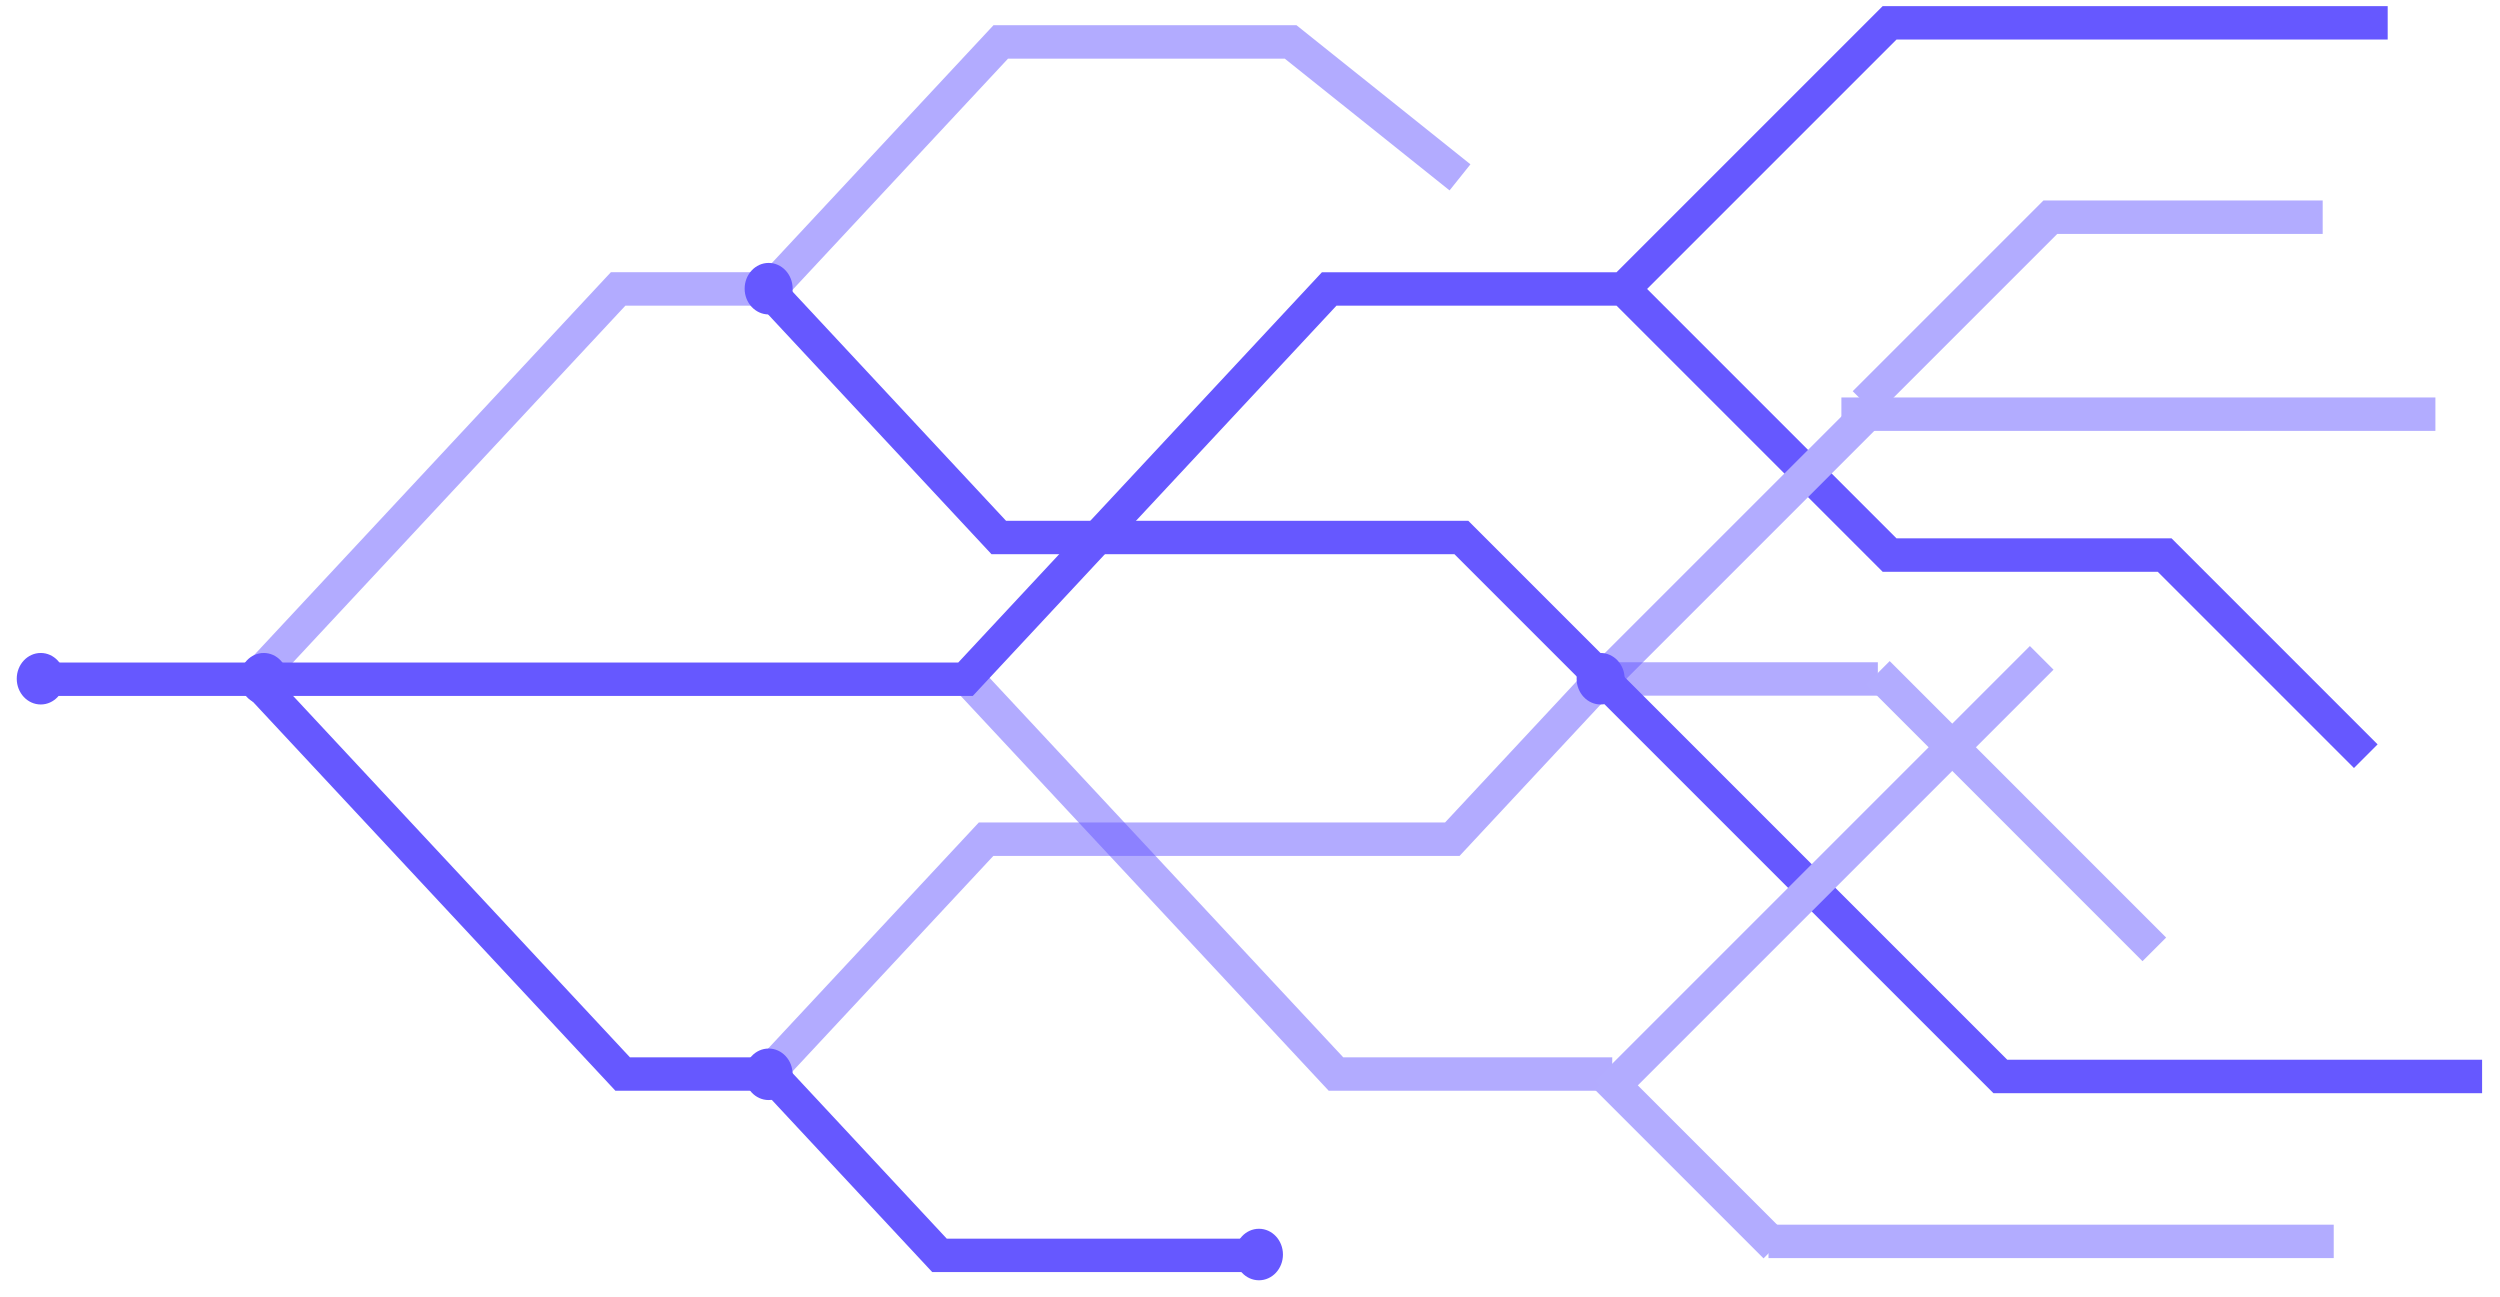 <svg width="106" height="55" viewBox="0 0 106 55" fill="none" xmlns="http://www.w3.org/2000/svg">
<path d="M1.652 28.799H40.938L56.358 12.252H68.835M68.835 12.252L80.118 23.535H91.781L100.309 32.063M68.835 12.252L80.118 0.969H101.238" stroke="#6658FF" stroke-width="1.417" stroke-miterlimit="1.5"/>
<path d="M79.056 17.088L86.935 9.209H98.482" stroke="#B2ACFF" stroke-width="1.417"/>
<path d="M79.649 17.088L67.867 28.87" stroke="#B2ACFF" stroke-width="1.417"/>
<path d="M78.075 17.561H103.261" stroke="#B2ACFF" stroke-width="1.417"/>
<path d="M10.789 28.788L26.401 45.539H32.671L39.834 53.227H53.402" stroke="#6658FF" stroke-width="1.417" stroke-miterlimit="1.5"/>
<path d="M10.789 28.798L26.209 12.251H32.671L42.432 1.778H54.723L61.904 7.52" stroke="#6658FF" stroke-opacity="0.5" stroke-width="1.417" stroke-miterlimit="1.5"/>
<path d="M32.53 12.252L42.348 22.79H61.962L84.815 45.642H105.241" stroke="#6658FF" stroke-width="1.417" stroke-miterlimit="1.5"/>
<path d="M32.53 45.539L41.81 35.582H61.578L67.91 28.788H79.621" stroke="#6658FF" stroke-opacity="0.5" stroke-width="1.417" stroke-miterlimit="1.5"/>
<path d="M41.033 28.788L56.645 45.539H68.359" stroke="#6658FF" stroke-opacity="0.5" stroke-width="1.417" stroke-miterlimit="1.5"/>
<path d="M68.123 45.701L75.275 52.854" stroke="#B2ACFF" stroke-width="1.417"/>
<path d="M74.984 52.635H98.95" stroke="#B2ACFF" stroke-width="1.417"/>
<path d="M86.568 27.893L68.123 46.338" stroke="#B2ACFF" stroke-width="1.417"/>
<path d="M1.728 29.87C2.29 29.87 2.745 29.381 2.745 28.778C2.745 28.175 2.29 27.686 1.728 27.686C1.166 27.686 0.71 28.175 0.71 28.778C0.71 29.381 1.166 29.87 1.728 29.87Z" fill="#6658FF"/>
<path d="M11.183 29.87C11.745 29.87 12.201 29.381 12.201 28.778C12.201 28.175 11.745 27.686 11.183 27.686C10.621 27.686 10.165 28.175 10.165 28.778C10.165 29.381 10.621 29.87 11.183 29.87Z" fill="#6658FF"/>
<path d="M32.59 46.642C33.153 46.642 33.608 46.154 33.608 45.55C33.608 44.947 33.153 44.458 32.59 44.458C32.028 44.458 31.573 44.947 31.573 45.55C31.573 46.154 32.028 46.642 32.59 46.642Z" fill="#6658FF"/>
<path d="M32.59 13.332C33.153 13.332 33.608 12.844 33.608 12.24C33.608 11.637 33.153 11.148 32.59 11.148C32.028 11.148 31.573 11.637 31.573 12.24C31.573 12.844 32.028 13.332 32.59 13.332Z" fill="#6658FF"/>
<path d="M67.867 29.87C68.429 29.87 68.885 29.381 68.885 28.778C68.885 28.175 68.429 27.686 67.867 27.686C67.305 27.686 66.849 28.175 66.849 28.778C66.849 29.381 67.305 29.87 67.867 29.87Z" fill="#6658FF"/>
<path d="M53.38 54.284C53.942 54.284 54.397 53.795 54.397 53.192C54.397 52.589 53.942 52.1 53.38 52.1C52.818 52.1 52.362 52.589 52.362 53.192C52.362 53.795 52.818 54.284 53.38 54.284Z" fill="#6658FF"/>
<path d="M79.622 28.531L91.343 40.253" stroke="#B2ACFF" stroke-width="1.417"/>
</svg>

